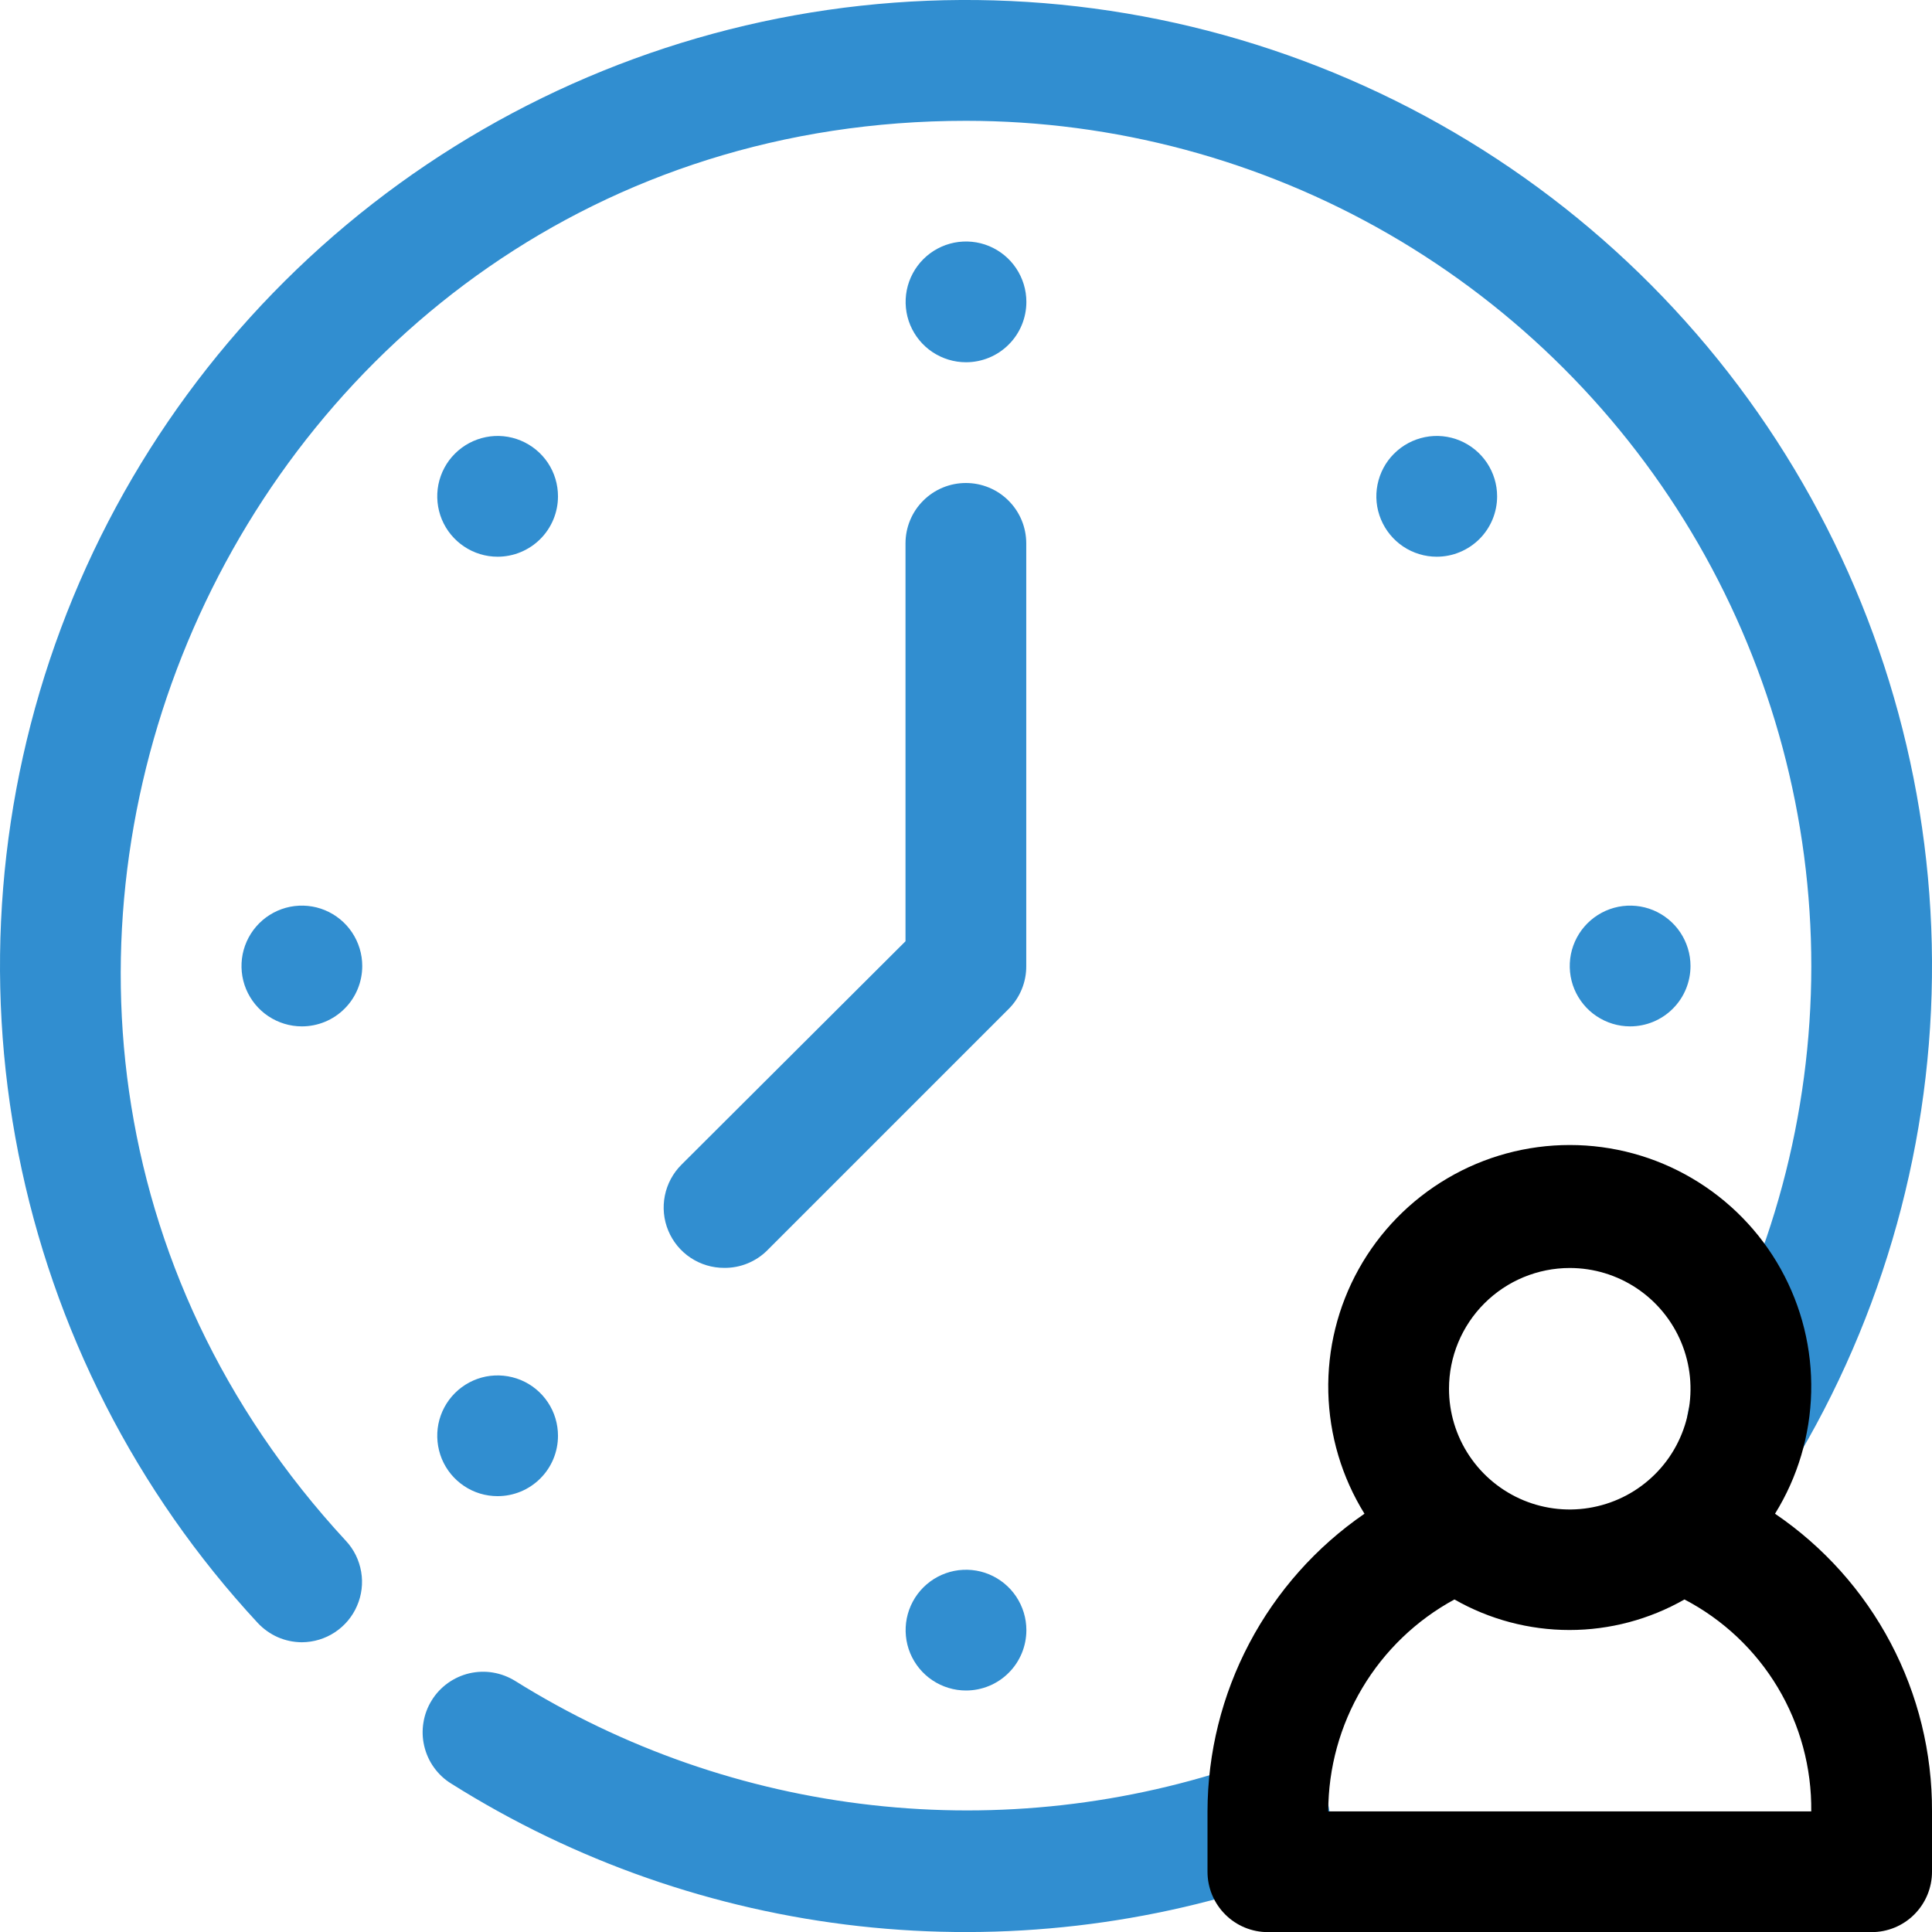 <?xml version="1.0" encoding="UTF-8"?> <svg xmlns="http://www.w3.org/2000/svg" width="32" height="32" viewBox="0 0 32 32" fill="none"><g clip-path="url(#clip0_5253_104604)"><path d="M4.999 27.201C4.862 27.2 4.727 27.172 4.601 27.117C4.476 27.062 4.363 26.981 4.269 26.881C2.253 24.707 0.881 22.016 0.305 19.108C-0.271 16.199 -0.028 13.188 1.008 10.41C2.044 7.632 3.831 5.197 6.17 3.375C8.51 1.554 11.309 0.418 14.256 0.095C17.203 -0.228 20.182 0.274 22.861 1.546C25.539 2.817 27.812 4.807 29.425 7.295C31.038 9.783 31.928 12.669 31.996 15.633C32.064 18.597 31.307 21.522 29.809 24.081C29.7 24.273 29.53 24.424 29.326 24.51C29.122 24.596 28.895 24.611 28.681 24.554C28.467 24.497 28.278 24.37 28.144 24.194C28.01 24.018 27.938 23.802 27.939 23.581C27.94 23.377 28.003 23.178 28.119 23.011C29.351 20.883 29.999 18.468 30.001 16.009C30.002 13.551 29.356 11.135 28.128 9.005C26.899 6.876 25.131 5.107 23.002 3.877C20.873 2.648 18.458 2.001 15.999 2.001C3.829 2.001 -2.531 16.591 5.729 25.521C5.862 25.663 5.949 25.841 5.982 26.033C6.015 26.224 5.991 26.421 5.913 26.599C5.836 26.778 5.708 26.929 5.546 27.036C5.384 27.143 5.194 27.2 4.999 27.201Z" fill="#318ED0"></path><path d="M7.472 29.541C7.36 29.472 7.263 29.381 7.187 29.274C7.11 29.167 7.056 29.046 7.026 28.917C6.996 28.789 6.992 28.657 7.014 28.527C7.035 28.397 7.082 28.273 7.152 28.161C7.221 28.049 7.312 27.953 7.419 27.876C7.526 27.8 7.647 27.745 7.775 27.715C7.904 27.686 8.036 27.681 8.166 27.703C8.296 27.725 8.42 27.772 8.532 27.841C10.323 28.96 12.343 29.663 14.442 29.898C16.541 30.134 18.667 29.896 20.662 29.201C20.786 29.152 20.919 29.129 21.053 29.132C21.186 29.135 21.318 29.165 21.44 29.22C21.562 29.275 21.671 29.354 21.762 29.452C21.853 29.55 21.923 29.666 21.969 29.791C22.014 29.917 22.034 30.051 22.027 30.184C22.02 30.318 21.986 30.448 21.928 30.569C21.869 30.689 21.787 30.796 21.687 30.884C21.586 30.972 21.469 31.039 21.342 31.081C19.064 31.889 16.632 32.17 14.23 31.903C11.828 31.636 9.517 30.829 7.472 29.541Z" fill="#318ED0"></path><path d="M16 6C15.802 6 15.609 5.941 15.444 5.831C15.28 5.722 15.152 5.565 15.076 5.383C15 5.2 14.981 4.999 15.019 4.805C15.058 4.611 15.153 4.433 15.293 4.293C15.433 4.153 15.611 4.058 15.805 4.019C15.999 3.981 16.2 4 16.383 4.076C16.565 4.152 16.722 4.28 16.831 4.444C16.941 4.609 17 4.802 17 5C17 5.265 16.895 5.52 16.707 5.707C16.52 5.895 16.265 6 16 6Z" fill="#318ED0"></path><path d="M23.797 9.221C23.599 9.221 23.406 9.162 23.241 9.052C23.077 8.942 22.949 8.786 22.873 8.603C22.797 8.421 22.777 8.22 22.816 8.026C22.855 7.832 22.95 7.653 23.09 7.514C23.23 7.374 23.408 7.279 23.602 7.24C23.796 7.201 23.997 7.221 24.18 7.297C24.362 7.373 24.518 7.501 24.628 7.665C24.738 7.83 24.797 8.023 24.797 8.221C24.797 8.486 24.692 8.74 24.504 8.928C24.316 9.115 24.062 9.221 23.797 9.221Z" fill="#318ED0"></path><path d="M27 17C26.802 17 26.609 16.941 26.444 16.831C26.28 16.722 26.152 16.565 26.076 16.383C26 16.2 25.981 15.999 26.019 15.805C26.058 15.611 26.153 15.433 26.293 15.293C26.433 15.153 26.611 15.058 26.805 15.019C26.999 14.981 27.2 15 27.383 15.076C27.565 15.152 27.722 15.28 27.831 15.444C27.941 15.609 28 15.802 28 16C28 16.265 27.895 16.52 27.707 16.707C27.52 16.895 27.265 17 27 17Z" fill="#318ED0"></path><path d="M16 28C15.802 28 15.609 27.941 15.444 27.831C15.28 27.722 15.152 27.565 15.076 27.383C15 27.2 14.981 26.999 15.019 26.805C15.058 26.611 15.153 26.433 15.293 26.293C15.433 26.153 15.611 26.058 15.805 26.019C15.999 25.981 16.2 26 16.383 26.076C16.565 26.152 16.722 26.28 16.831 26.444C16.941 26.609 17 26.802 17 27C17 27.265 16.895 27.52 16.707 27.707C16.52 27.895 16.265 28 16 28Z" fill="#318ED0"></path><path d="M8.242 24.781C8.044 24.781 7.851 24.723 7.687 24.613C7.522 24.503 7.394 24.347 7.318 24.164C7.243 23.981 7.223 23.78 7.261 23.586C7.3 23.392 7.395 23.214 7.535 23.074C7.675 22.934 7.853 22.839 8.047 22.8C8.241 22.762 8.442 22.782 8.625 22.857C8.808 22.933 8.964 23.061 9.074 23.226C9.184 23.39 9.242 23.584 9.242 23.781C9.242 24.047 9.137 24.301 8.949 24.488C8.762 24.676 8.507 24.781 8.242 24.781Z" fill="#318ED0"></path><path d="M5 17C4.802 17 4.609 16.941 4.444 16.831C4.28 16.722 4.152 16.565 4.076 16.383C4 16.2 3.981 15.999 4.019 15.805C4.058 15.611 4.153 15.433 4.293 15.293C4.433 15.153 4.611 15.058 4.805 15.019C4.999 14.981 5.2 15 5.383 15.076C5.565 15.152 5.722 15.28 5.831 15.444C5.941 15.609 6 15.802 6 16C6 16.265 5.895 16.52 5.707 16.707C5.52 16.895 5.265 17 5 17Z" fill="#318ED0"></path><path d="M8.242 9.221C8.044 9.221 7.851 9.162 7.687 9.052C7.522 8.942 7.394 8.786 7.318 8.603C7.243 8.421 7.223 8.22 7.261 8.026C7.3 7.832 7.395 7.653 7.535 7.514C7.675 7.374 7.853 7.279 8.047 7.24C8.241 7.201 8.442 7.221 8.625 7.297C8.808 7.373 8.964 7.501 9.074 7.665C9.184 7.83 9.242 8.023 9.242 8.221C9.242 8.486 9.137 8.74 8.949 8.928C8.762 9.115 8.507 9.221 8.242 9.221Z" fill="#318ED0"></path><path d="M11.998 21C11.799 21.001 11.605 20.943 11.439 20.833C11.274 20.724 11.145 20.567 11.069 20.384C10.992 20.2 10.973 19.998 11.012 19.803C11.051 19.609 11.147 19.43 11.288 19.29L14.998 15.59V9C14.998 8.735 15.103 8.48 15.291 8.293C15.478 8.105 15.733 8 15.998 8C16.263 8 16.518 8.105 16.705 8.293C16.893 8.48 16.998 8.735 16.998 9V16C16.999 16.132 16.974 16.262 16.924 16.384C16.874 16.506 16.801 16.617 16.708 16.71L12.708 20.71C12.615 20.803 12.504 20.876 12.382 20.926C12.26 20.976 12.13 21.001 11.998 21Z" fill="#318ED0"></path><path d="M29.4 25.072C29.776 24.466 29.982 23.771 29.999 23.058C30.016 22.346 29.842 21.642 29.495 21.019C29.148 20.396 28.641 19.878 28.027 19.517C27.413 19.155 26.713 18.965 26 18.965C25.287 18.965 24.587 19.155 23.973 19.517C23.359 19.878 22.852 20.396 22.505 21.019C22.158 21.642 21.984 22.346 22.001 23.058C22.018 23.771 22.224 24.466 22.6 25.072C21.8 25.622 21.146 26.358 20.693 27.217C20.24 28.075 20.002 29.031 20 30.002V31.002C20 31.267 20.105 31.521 20.293 31.709C20.48 31.897 20.735 32.002 21 32.002H31C31.265 32.002 31.52 31.897 31.707 31.709C31.895 31.521 32 31.267 32 31.002V30.002C32.004 29.03 31.769 28.072 31.315 27.212C30.862 26.353 30.204 25.618 29.4 25.072ZM26 21.002C26.396 21.002 26.782 21.119 27.111 21.339C27.44 21.559 27.696 21.871 27.848 22.237C27.999 22.602 28.039 23.004 27.962 23.392C27.884 23.78 27.694 24.137 27.414 24.416C27.134 24.696 26.778 24.886 26.39 24.963C26.002 25.041 25.6 25.001 25.235 24.85C24.869 24.698 24.557 24.442 24.337 24.113C24.117 23.784 24 23.398 24 23.002C24 22.471 24.211 21.963 24.586 21.588C24.961 21.213 25.47 21.002 26 21.002ZM22 30.002C22.001 29.283 22.195 28.578 22.563 27.96C22.931 27.342 23.458 26.835 24.09 26.492C24.67 26.823 25.327 26.998 25.995 26.998C26.663 26.998 27.32 26.823 27.9 26.492C28.54 26.826 29.075 27.331 29.446 27.951C29.816 28.57 30.008 29.28 30 30.002H22Z" fill="black"></path></g><defs><clipPath id="clip0_5253_104604"><rect width="32" height="32" fill="white"></rect></clipPath></defs></svg> 